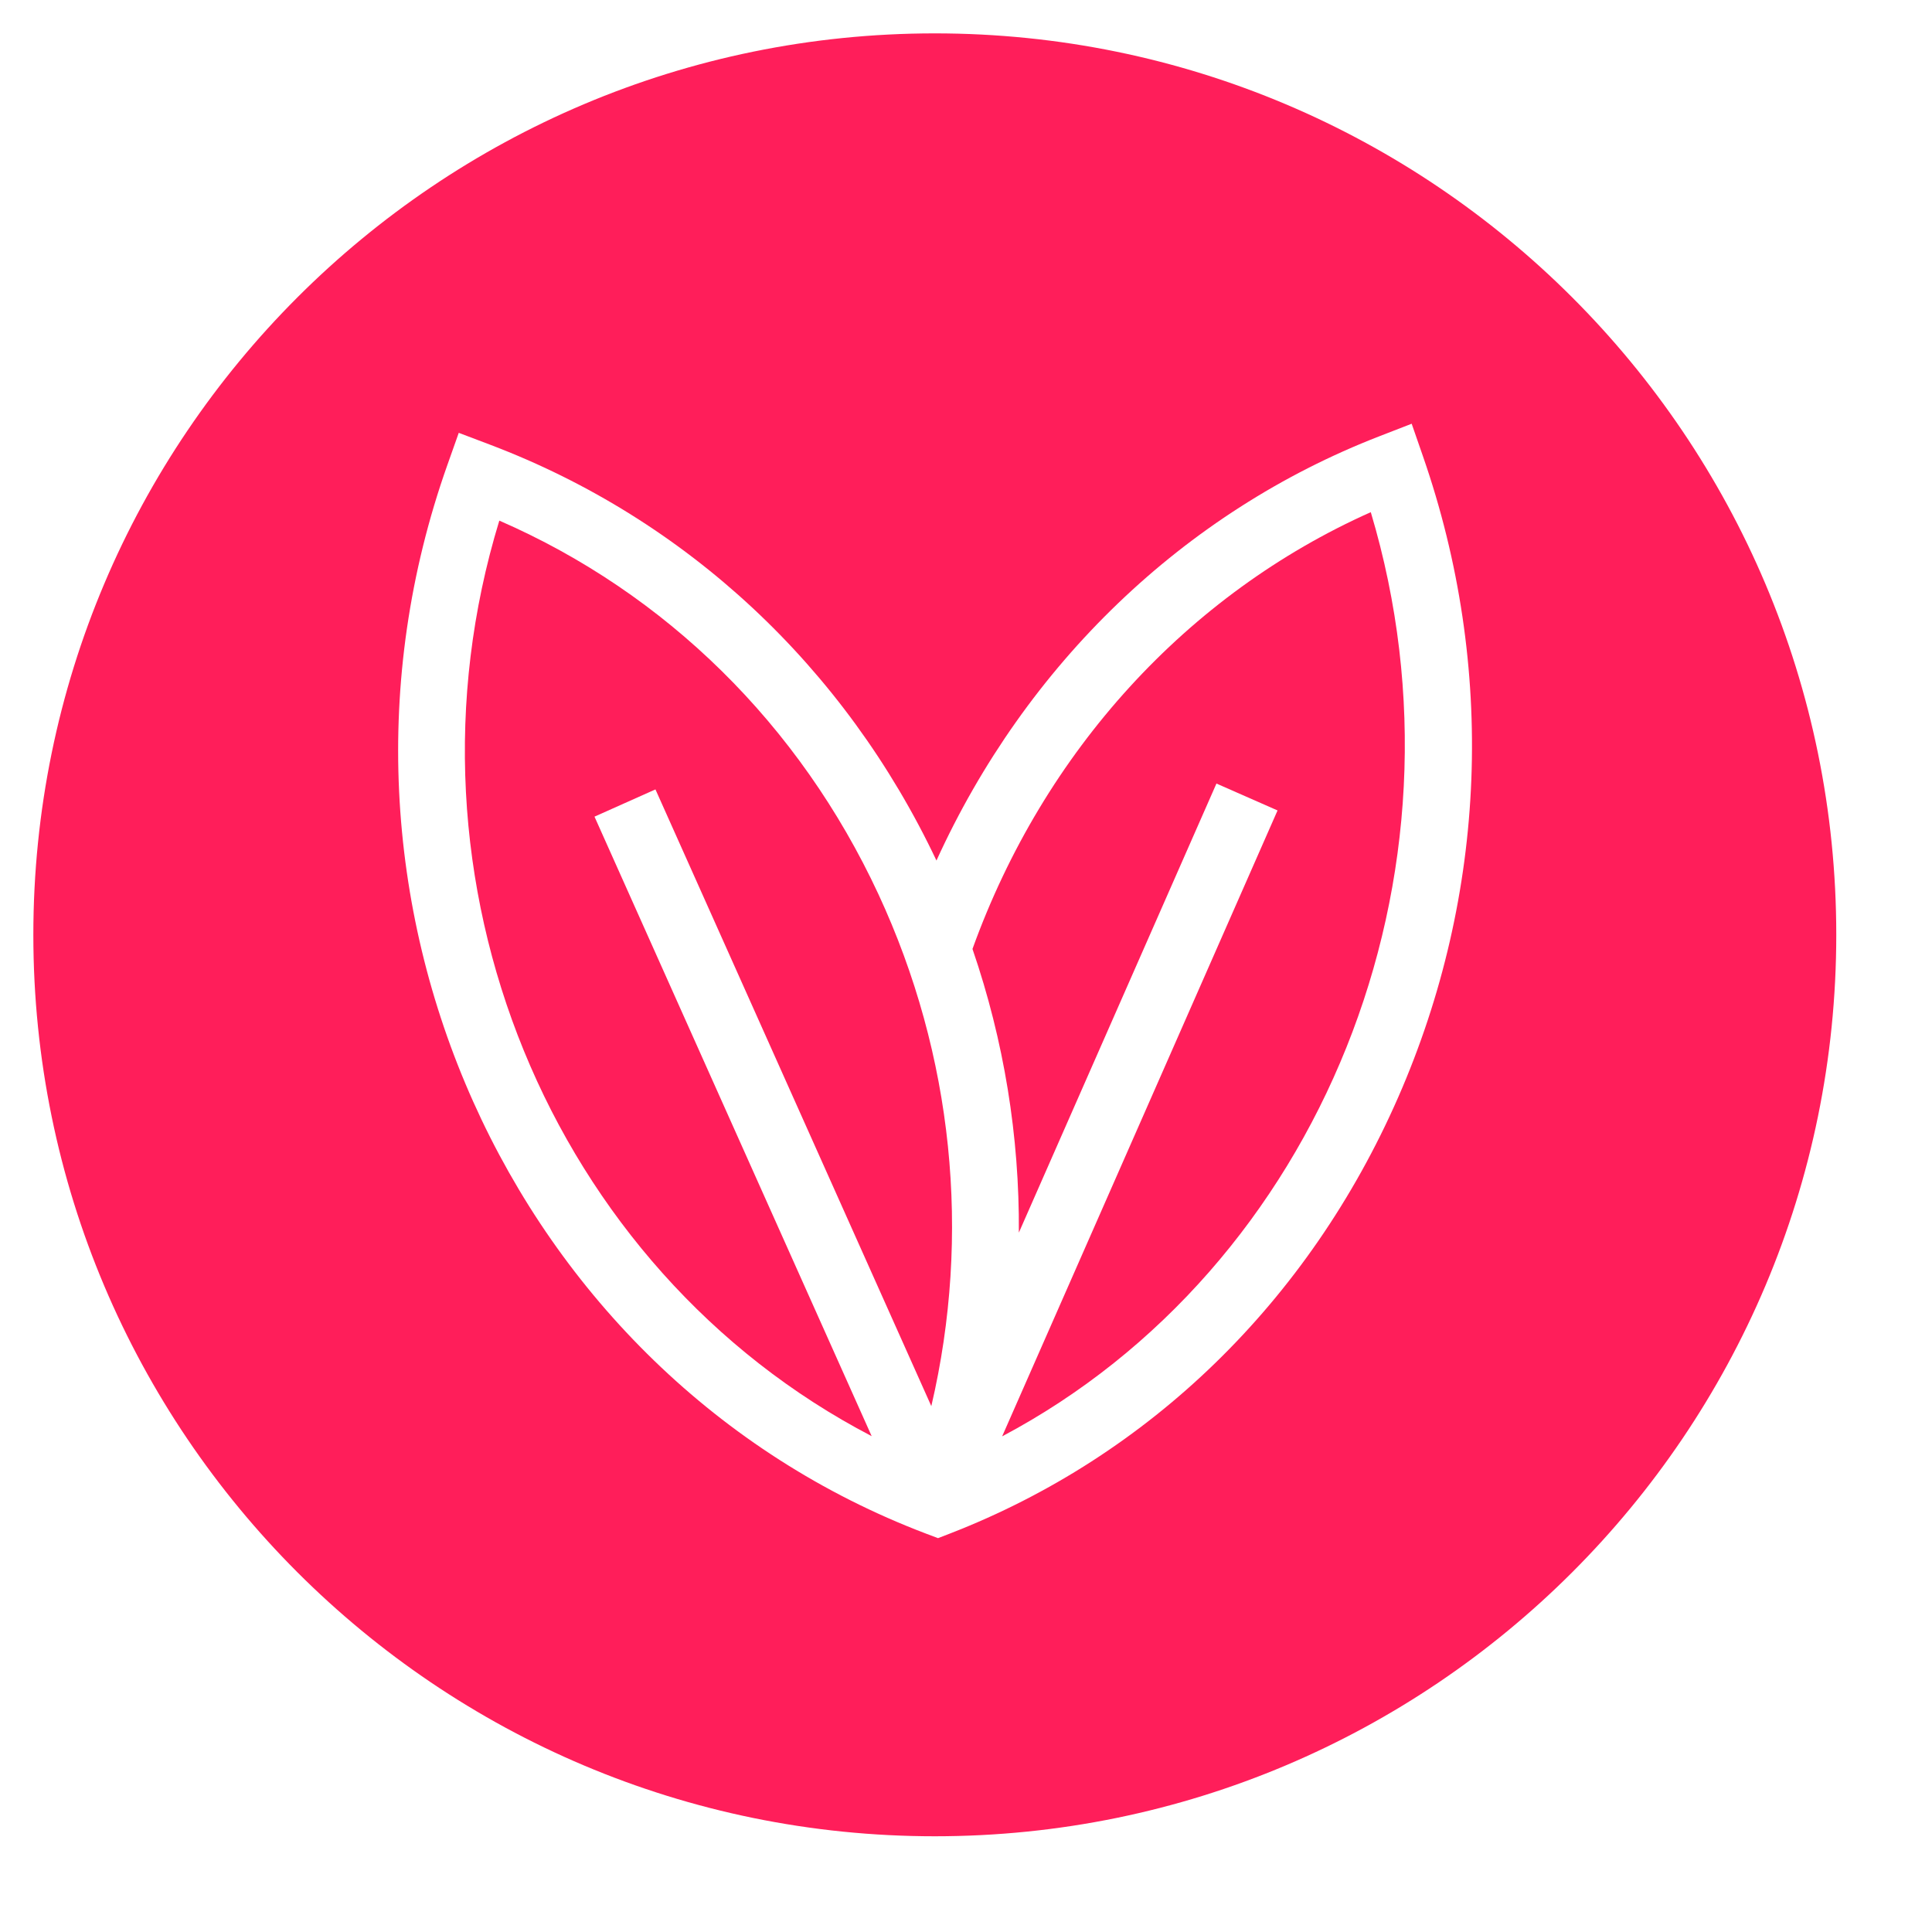 <svg width="62" height="62" viewBox="0 0 62 62" fill="none" xmlns="http://www.w3.org/2000/svg">
<path d="M31.209 30.456C32.22 33.4 32.718 36.474 32.696 39.557L39.037 25.145L40.998 26.008L32.16 46.094C42.357 40.687 47.481 28.104 43.99 16.436C38.107 19.061 33.496 24.105 31.207 30.456H31.209Z" fill="#FF1E5A"></path>
<path d="M16.024 16.706C12.493 28.258 17.668 40.72 27.973 46.088L19.078 26.207L21.034 25.333L29.887 45.124C31.173 39.62 30.588 33.86 28.19 28.697C25.66 23.254 21.364 19.033 16.023 16.707L16.024 16.706Z" fill="#FF1E5A"></path>
<path d="M29.999 1.071C14.022 1.071 1.07 14.023 1.07 30C1.07 45.977 14.022 58.928 29.999 58.928C45.976 58.928 58.928 45.977 58.928 30C58.928 14.023 45.976 1.071 29.999 1.071ZM44.865 35.223C42 41.758 36.893 46.727 30.485 49.213L30.102 49.361L29.718 49.216C16.346 44.136 9.455 28.753 14.356 14.923L14.722 13.89L15.746 14.278C22.036 16.668 27.11 21.4 30.052 27.616C32.919 21.323 37.989 16.433 44.266 14L45.302 13.598L45.666 14.647C48.009 21.393 47.725 28.7 44.866 35.221L44.865 35.223Z" fill="#FF1E5A"></path>
</svg>
